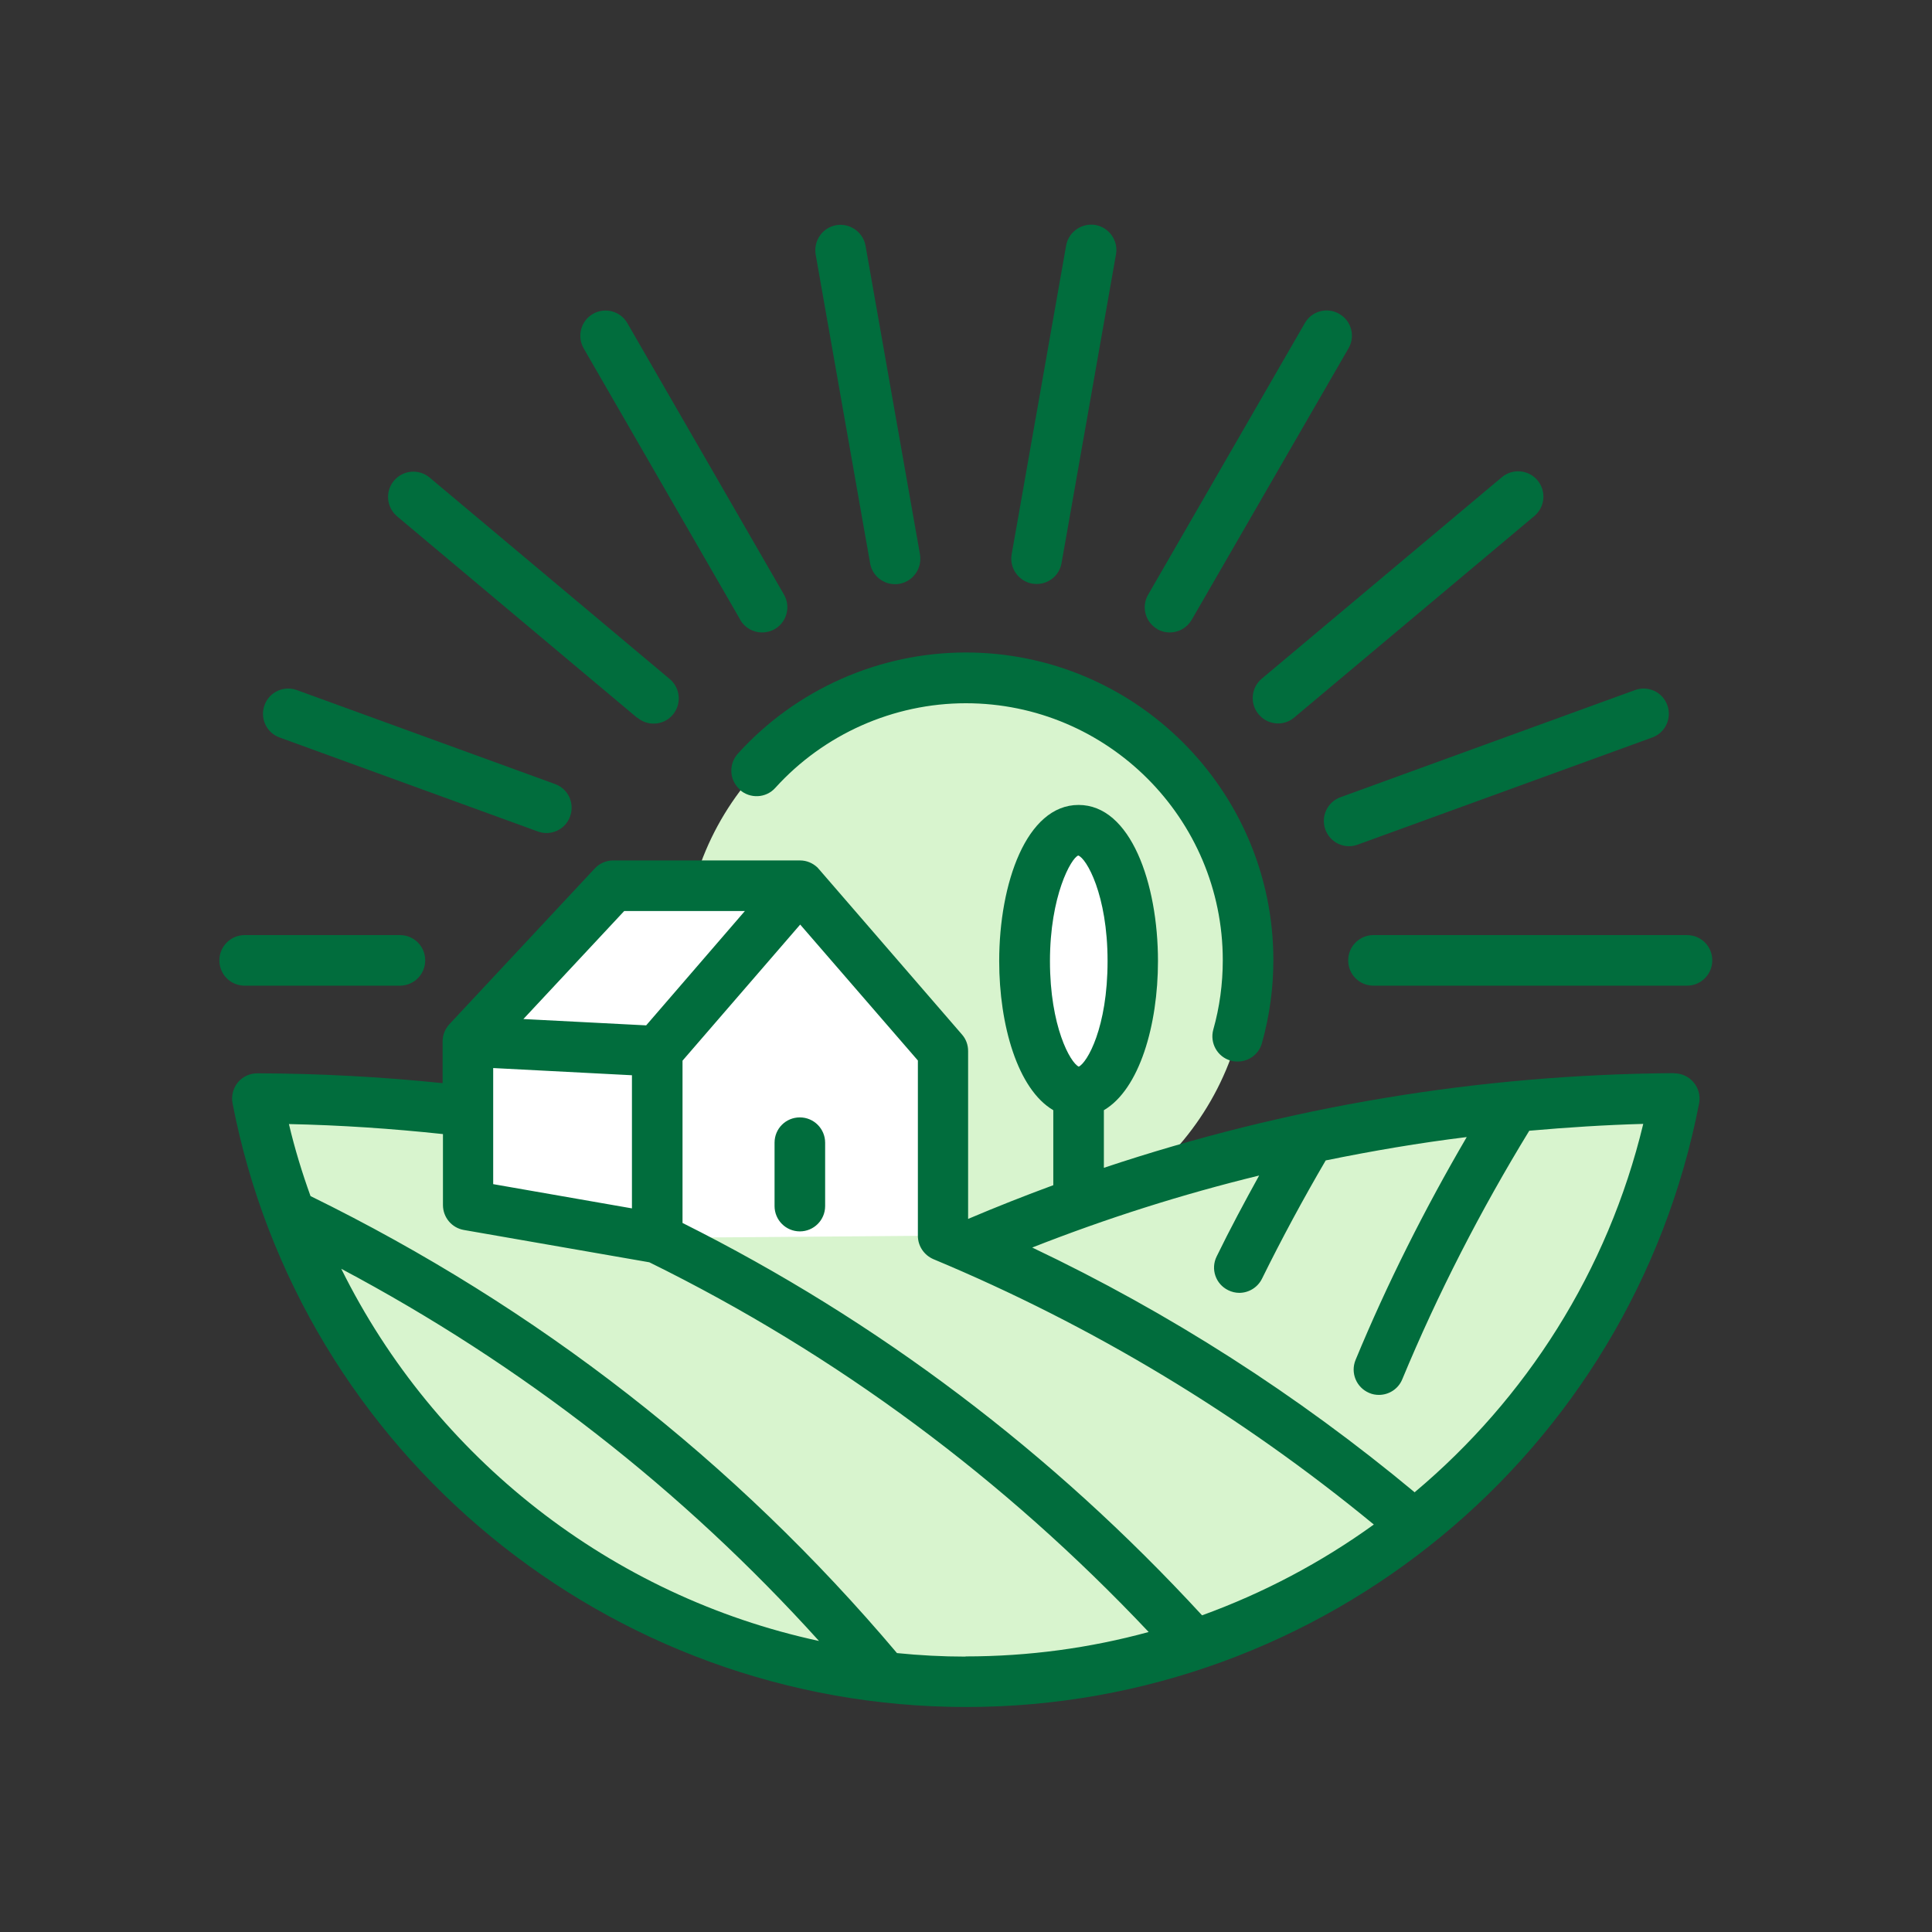 <?xml version="1.0" encoding="UTF-8"?>
<svg id="a" data-name="レイヤー 1" xmlns="http://www.w3.org/2000/svg" xmlns:xlink="http://www.w3.org/1999/xlink" viewBox="0 0 110 110">
  <rect x="0" y="0" width="110" height="110" fill="#333333" stroke="none"/>
  <defs>
    <style>
      .c {
        fill: #fff;
      }

      .d {
        clip-path: url(#b);
      }

      .e {
        fill: #016d3d;
      }

      .f {
        fill: none;
      }

      .g {
        fill: #d8f4ce;
      }
    </style>
    <clipPath id="b">
      <rect class="f" x="12.49" y="12.8" width="85" height="84.38"/>
    </clipPath>
  </defs>
  <g class="d">
    <path class="g" d="M71.06,54.68c0,8.88-7.19,16.07-16.07,16.07s-16.07-7.19-16.07-16.07,7.2-16.07,16.07-16.07,16.07,7.19,16.07,16.07"/>
    <path class="c" d="M64.49,54.68c0,4.11-1.38,7.45-3.08,7.45s-3.08-3.34-3.08-7.45,1.38-7.45,3.08-7.45,3.08,3.34,3.08,7.45"/>
    <path class="g" d="M55.1,70.95c12.35-5.32,25.93-8.31,40.21-8.41h0c-3.67,18.92-20.32,33.21-40.32,33.21h-.04c-19.99,0-36.65-14.29-40.31-33.21,4.06,0,8.06,.25,12,.72l28.47,7.7Z"/>
    <polygon class="c" points="53.68 70.35 53.68 59.83 45.54 50.42 34.9 50.42 26.63 59.28 26.63 68.6 37.4 70.48 53.68 70.35"/>
    <path class="e" d="M96.05,53.24h-17.85c-.79,0-1.44,.64-1.44,1.44s.64,1.44,1.44,1.44h17.85c.79,0,1.44-.64,1.44-1.44s-.64-1.44-1.44-1.44"/>
    <path class="e" d="M22.77,56.12c.79,0,1.44-.64,1.44-1.44s-.64-1.44-1.44-1.44H13.93c-.79,0-1.44,.64-1.44,1.44s.64,1.44,1.44,1.44h8.84Z"/>
    <path class="e" d="M75.46,47.23c.21,.58,.76,.95,1.35,.95,.16,0,.33-.03,.49-.09l16.77-6.1c.75-.27,1.13-1.1,.86-1.84-.27-.75-1.09-1.13-1.84-.86l-16.77,6.1c-.75,.27-1.13,1.1-.86,1.84"/>
    <path class="e" d="M71.67,40.68c.29,.34,.69,.51,1.1,.51,.33,0,.65-.11,.92-.34l13.67-11.47c.61-.51,.69-1.42,.18-2.03-.51-.61-1.42-.69-2.03-.18l-13.67,11.47c-.61,.51-.69,1.42-.18,2.03"/>
    <path class="e" d="M65.88,35.82c.23,.13,.47,.19,.72,.19,.5,0,.98-.26,1.25-.72l8.93-15.46c.4-.69,.16-1.57-.53-1.96-.69-.4-1.57-.16-1.96,.53l-8.92,15.46c-.4,.69-.16,1.57,.53,1.96"/>
    <path class="e" d="M58.78,33.23c.08,.01,.17,.02,.25,.02,.68,0,1.29-.49,1.41-1.19l3.1-17.58c.14-.78-.39-1.53-1.17-1.67-.78-.13-1.53,.39-1.67,1.17l-3.1,17.58c-.14,.78,.39,1.53,1.17,1.67"/>
    <path class="e" d="M50.96,33.26c.08,0,.17,0,.25-.02,.78-.14,1.3-.88,1.17-1.67l-3.1-17.58c-.14-.78-.89-1.3-1.67-1.17-.78,.14-1.3,.88-1.17,1.67l3.1,17.58c.12,.7,.73,1.19,1.41,1.19"/>
    <path class="e" d="M42.14,35.29c.27,.46,.75,.72,1.25,.72,.24,0,.49-.06,.72-.19,.69-.4,.92-1.28,.53-1.96l-8.92-15.46c-.4-.69-1.27-.92-1.96-.53-.69,.4-.92,1.28-.53,1.96l8.92,15.46Z"/>
    <path class="e" d="M36.29,40.86c.27,.23,.6,.34,.92,.34,.41,0,.82-.17,1.1-.51,.51-.61,.43-1.52-.18-2.03l-13.67-11.47c-.61-.51-1.52-.43-2.03,.18-.51,.61-.43,1.51,.18,2.03l13.67,11.47Z"/>
    <path class="e" d="M15.92,41.99l14.7,5.35c.16,.06,.33,.09,.49,.09,.59,0,1.14-.36,1.35-.95,.27-.75-.11-1.57-.86-1.84l-14.7-5.35c-.75-.27-1.57,.11-1.84,.86-.27,.75,.11,1.57,.86,1.84"/>
    <path class="e" d="M42.11,44.96c.59,.53,1.5,.49,2.03-.1,2.77-3.06,6.73-4.82,10.85-4.82,8.07,0,14.63,6.56,14.63,14.63,0,1.34-.18,2.68-.54,3.95-.21,.76,.23,1.56,1,1.77,.13,.04,.26,.05,.39,.05,.63,0,1.21-.42,1.38-1.05,.43-1.53,.65-3.12,.65-4.73,0-9.65-7.85-17.51-17.51-17.51-4.93,0-9.67,2.1-12.98,5.76-.53,.59-.49,1.5,.1,2.03"/>
    <path class="e" d="M95.31,61.1h-.01c-11.15,.08-22.03,1.91-32.45,5.39v-3.28c2.03-1.19,3.08-4.85,3.08-8.49,0-4.42-1.55-8.89-4.52-8.89s-4.52,4.47-4.52,8.89c0,3.64,1.05,7.3,3.08,8.49v4.27c-1.63,.6-3.25,1.24-4.85,1.92h0v-9.56c0-.35-.12-.68-.35-.94l-8.14-9.41s-.05-.05-.07-.08h0s-.02-.02-.03-.03h0s0,0,0,0h0c-.26-.24-.6-.39-.98-.39h-10.64c-.4,0-.78,.17-1.05,.46l-8.27,8.86c-.25,.27-.39,.62-.39,.98v2.38c-3.49-.36-7.03-.55-10.55-.56h0c-.43,0-.84,.19-1.11,.52-.27,.33-.38,.77-.3,1.19,3.86,19.92,21.4,34.37,41.77,34.37s37.87-14.46,41.73-34.37c.08-.42-.03-.86-.31-1.19-.27-.33-.68-.52-1.11-.52m-33.93-12.4c.46,.15,1.67,2.22,1.67,6.01s-1.16,5.78-1.64,6.01c-.48-.22-1.64-2.29-1.64-6.01s1.21-5.87,1.61-6.01m-15.84,3.92l6.71,7.75v9.98c0,.58,.35,1.1,.88,1.33,9.06,3.78,17.48,8.86,25.08,15.11-2.99,2.16-6.28,3.9-9.78,5.17-8.53-9.27-18.47-16.78-29.58-22.34v-9.24l6.7-7.75Zm-17.47,8.18l7.9,.41v7.58l-7.9-1.38v-6.6Zm7.46-8.94h6.87l-5.62,6.51-6.99-.36,5.74-6.15Zm-16.11,20.37c10.31,5.48,19.43,12.59,27.2,21.19-11.83-2.55-21.87-10.42-27.2-21.19m35.54,22.08c-1.31,0-2.61-.07-3.9-.2-9.23-10.93-20.46-19.68-33.39-26.02-.48-1.33-.9-2.7-1.23-4.1,2.93,.06,5.87,.26,8.77,.57v4.04c0,.7,.5,1.3,1.19,1.42l10.56,1.84c10.65,5.24,20.19,12.32,28.43,21.05-3.33,.91-6.83,1.39-10.42,1.39m25.57-9.34c-6.67-5.55-13.97-10.23-21.78-13.94,4.22-1.66,8.53-3.03,12.92-4.1-.84,1.52-1.66,3.05-2.42,4.61-.35,.71-.06,1.57,.66,1.92,.2,.1,.42,.15,.63,.15,.53,0,1.04-.3,1.29-.8,1.13-2.29,2.35-4.55,3.63-6.74,2.65-.54,5.33-1,8.03-1.33-2.39,4.09-4.53,8.34-6.33,12.69-.3,.73,.04,1.57,.78,1.88,.18,.08,.37,.11,.55,.11,.56,0,1.1-.33,1.33-.89,2.02-4.87,4.46-9.62,7.23-14.15,2.15-.19,4.31-.33,6.49-.39-2.02,8.4-6.69,15.66-13,20.96"/>
    <path class="e" d="M45.54,70.11c.79,0,1.44-.64,1.44-1.44v-3.61c0-.79-.64-1.44-1.44-1.44s-1.44,.64-1.44,1.44v3.61c0,.79,.64,1.44,1.44,1.44"/>
  </g>
</svg>